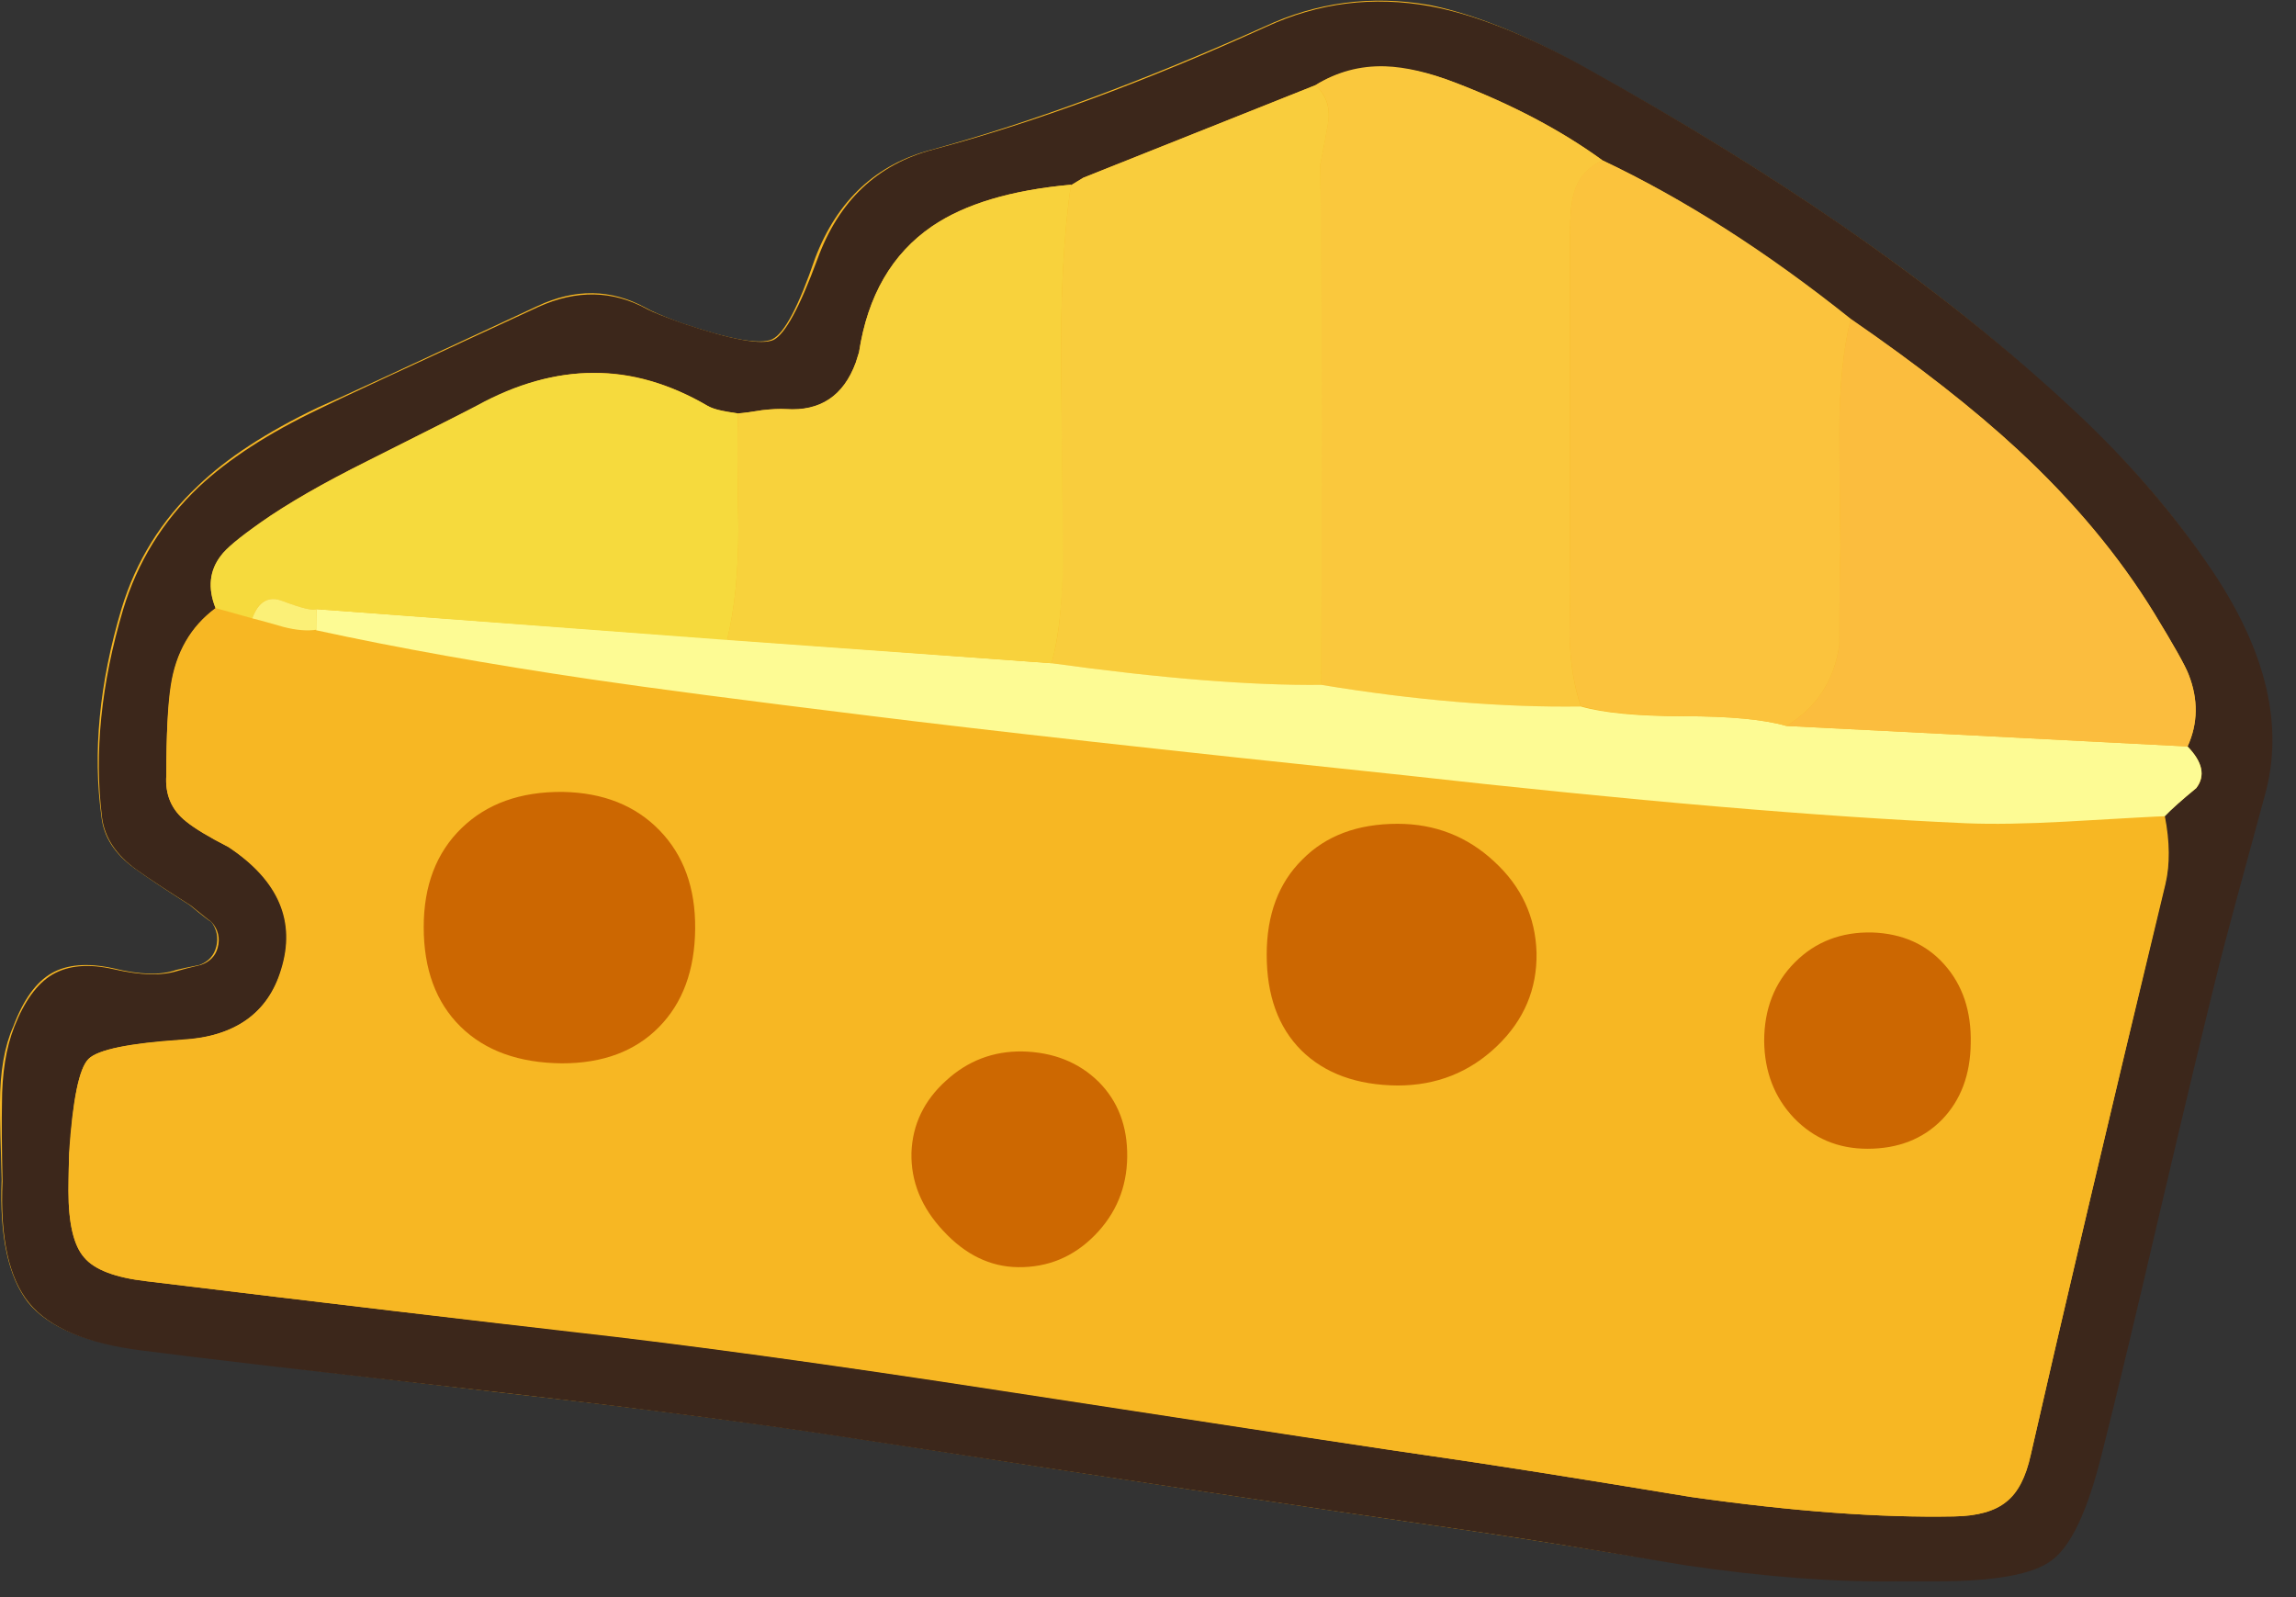<svg xmlns="http://www.w3.org/2000/svg" xmlns:xlink="http://www.w3.org/1999/xlink" width="69" height="48" preserveAspectRatio="none"><rect width="100%" height="100%" fill="#333333" stroke="none"/><defs><path id="a" fill="#F7B723" d="M66.45 17.15q-1.65-2.5-4.1-4.75-3.1-2.95-7.05-5.65Q51.9 4.4 47.55 2 44.95.55 42.95.15 40.35-.3 38 .8q-5.45 2.45-10 3.7-2.5.65-3.5 3.25-.75 2.2-1.3 2.45t-2.75-.5q-.8-.3-1.05-.45-1.55-.85-3.25-.05-5.9 2.75-6.6 3.05-2.3 1.1-3.6 2.35-1.65 1.55-2.3 3.7-1 3.35-.6 6.25.1.9 1 1.55.55.4 1.65 1.1.6.5.65.5.25.35.15.75T6 29q-.5.1-.7.15-.7.25-1.9-.05-1.15-.25-1.85.15T.4 30.85q-.4.9-.4 2.3 0 .8.05 2.3-.1 2.55.8 3.7.9 1.1 3.35 1.4 2.25.3 10.85 1.3 6.65.75 10.8 1.4 10.65 1.65 18.65 2.8 2 .3 6.05.95 3.65.55 6.5.5h1.1q2.65 0 3.45-.65.9-.6 1.5-3.15.65-2.45 1.8-7.4 1.15-4.9 1.75-7.35.3-1.1 1.35-5.1.9-3.05-1.55-6.7"/><path id="b" fill="#3C271B" d="M681.25 292.95q-8.05-4.45-14.2-5.6-7.95-1.45-15.2 1.9-16.85 7.65-30.8 11.35-7.75 2.05-10.7 10.15-2.45 6.65-4.05 7.45-1.65.75-8.45-1.55-2.5-.9-3.25-1.3-4.75-2.6-10.05-.2-18.2 8.4-20.3 9.45-7 3.35-11.1 7.2-5 4.75-7 11.35-3.05 10.25-1.95 19.2.35 2.8 3.2 4.85 1.6 1.15 5 3.3 1.85 1.5 1.95 1.55.9 1.05.55 2.35-.3 1.15-1.55 1.6-1.5.35-2.15.55-2.2.7-5.9-.15-3.5-.8-5.7.5-2.1 1.25-3.5 4.8-1.15 2.9-1.15 7.15-.05 2.4.05 7.15-.35 7.8 2.45 11.25t10.4 4.4q6.8.9 33.3 3.9 20.5 2.35 33.25 4.35 32.85 5.05 57.5 8.6 6.15.9 18.6 3 11.15 1.65 19.9 1.5h3.5q8.05 0 10.6-1.95 2.65-1.95 4.6-9.75 1.9-7.45 5.45-22.7 3.55-15.1 5.45-22.7.85-3.35 4.2-15.6 2.65-9.5-4.8-20.65-5.15-7.7-12.6-14.7-9.65-9.05-21.8-17.4-10.35-7.15-23.75-14.6m-24.85 1.7q5.25-3.2 12.9-.25 7.95 3.05 13.65 7.2 11.3 5.4 22.95 14.7 9.3 6.35 15.5 12.1 7.7 7.15 12.55 15.05 2.75 4.5 3.2 5.7 1.35 3.45-.1 6.65 2.1 2.2.8 3.85-2.1 1.7-2.95 2.6.7 3.7.05 6.3-9 37.7-12.4 52.75-.7 3.1-2.3 4.35-1.55 1.3-4.8 1.35-10.25.2-24.35-1.8-16-2.65-24.05-3.8-4.4-.6-39.55-6-24-3.7-39.7-5.45-13.95-1.6-39.5-4.7-4.35-.5-5.75-2.2-1.45-1.65-1.45-6.15l.05-3.5q.5-7.4 1.8-8.7t8.65-1.75q7.35-.5 9.15-6.5 2.1-6.7-4.85-11.35-2.75-1.4-3.9-2.35-2.05-1.6-1.85-4.3 0-5.6.4-8.25.7-4.65 4.15-7.2-1.1-2.75.5-4.85.7-.9 3.65-3.05 3.75-2.65 9.9-5.7l10.15-5.1q5.55-3.05 10.75-3.05 5.25-.05 10.55 3.05.5.3 1.35.45.5.1 1.45.25.75-.05 2.25-.3 1.3-.15 2.2-.1 4.75.35 6.45-4.3l.3-.95q1.2-7.85 6.75-11.65 4.55-3.1 12.85-3.85v.05l1.15-.7z"/><path id="c" fill="#F7B723" d="M725.75 362.7q-5.5.3-9.15.15-20.15-.8-52-4.4-33-3.5-49.45-5.5-16.7-2.05-25.65-3.35-14.15-2.1-25.45-4.6-1.3.2-3-.25-1.95-.55-2.95-.8l-3.35-.95q-3.45 2.55-4.15 7.15-.45 2.7-.45 8.3-.2 2.7 1.85 4.3 1.2.95 3.9 2.35 7 4.6 4.9 11.35-1.9 6.05-9.15 6.45-7.4.5-8.7 1.8t-1.75 8.7q-.1 1.15-.1 3.5 0 4.5 1.45 6.15 1.45 1.7 5.8 2.2 26.3 3.2 39.5 4.65 15.8 1.8 39.65 5.45 36.95 5.7 39.55 6.05 8.05 1.15 24.1 3.8 14.05 2 24.3 1.8 3.25-.05 4.85-1.35 1.6-1.25 2.25-4.35 4.75-20.85 12.45-52.75.65-2.75-.05-6.3-.05 0-9.2.45M664 387.15q-5.65 0-8.9-3.2-3.2-3.25-3.25-8.9 0-5.55 3.3-8.8 3.25-3.3 8.85-3.3 5.2 0 8.95 3.5 3.75 3.45 3.9 8.4.1 5.05-3.65 8.65-3.8 3.65-9.2 3.65m36.75-11.4q2.85-2.85 7.15-2.75 4.15.15 6.65 2.95 2.55 2.85 2.45 7.3-.05 4.35-2.65 7.05-2.65 2.7-6.9 2.7-4.05 0-6.8-2.85-2.7-2.85-2.75-7.1 0-4.4 2.85-7.3m-114 9.35q-5.95-.05-9.4-3.4-3.4-3.35-3.4-9.2 0-5.75 3.5-9.15t9.4-3.35q5.55.1 8.9 3.55t3.3 9.1q-.05 5.75-3.35 9.1t-8.95 3.35m32.35 8.25q.1-3.9 3.15-6.65 3-2.75 7.05-2.7 4.3.1 7.05 2.8 2.7 2.7 2.65 6.95t-3 7.25-7.1 2.95q-3.85-.05-6.9-3.35-3.05-3.25-2.9-7.25"/><path id="d" fill="#FAC83D" d="M669.3 294.4q-3.6-1.4-6.45-1.5-3.5-.1-6.45 1.75 1.55 1.35 1.15 3.6-.2 1.3-.7 3.75.1 8 .1 48.1 13.05 2.15 24 2-.95-2.75-1.05-6.6.1-4.45.05-6.7v-30.4q0-2.7.4-3.9.6-1.95 2.6-2.9-5.7-4.15-13.65-7.2"/><path id="e" fill="#F9CD3D" d="M657 326.05q0-14.1-.15-24.05.5-2.45.7-3.7.4-2.25-1.15-3.65l-21.45 8.55-1.15.7v-.05q-1.05 7.1-.9 18 .15 16.4.1 18-.1 5.2-1 8.25 15.2 2.1 24.95 2 .05-16.05.05-24.05"/><path id="f" fill="#FDFB94" d="M680.95 352.1q-10.95.15-24-2-9.75.1-24.95-2l-67.95-5-.05 1.95q11.25 2.45 25.5 4.55 8.5 1.25 25.6 3.35 16.45 2.05 49.45 5.5 31.7 3.55 52.05 4.45 3.65.15 9.15-.15 8.6-.5 9.2-.5.85-.9 2.9-2.6 1.3-1.7-.8-3.85-24.1-1.25-37.1-1.9-3.1-.9-9.5-.9t-9.5-.9"/><path id="g" fill="#FBC33D" d="M704.85 346.4q0-6 .1-9-.1-7.05-.1-10.6 0-6.3 1.05-10.55-11.7-9.35-22.95-14.65-2 .9-2.6 2.85-.4 1.2-.4 3.9v30.4q.05 2.25-.05 6.7.1 3.85 1.05 6.6 3.1.9 9.5.95 6.4 0 9.5.9 4.2-2.55 4.9-7.5"/><path id="h" fill="#F8D23C" d="M633.05 339.85q.05-1.05-.15-18-.15-10.9.9-18-8.3.75-12.85 3.85-5.55 3.8-6.75 11.65l-.3.95q-1.7 4.6-6.45 4.3-.9-.05-2.2.1-1.5.25-2.25.3-.1 3.5.05 10.5 0 6.25-1.05 10.45l30 2.15q.85-2.9 1.05-8.25"/><path id="i" fill="#F6DA3D" d="M558.85 335.1q-2.95 2.05-3.65 3.05-1.6 2.05-.5 4.85l3.4.95q.8-2.35 2.8-1.6 2.65 1 3.15.75l37.95 2.85q1.05-4.2 1.05-10.45-.15-7-.05-10.5-2-.25-2.8-.7-10.35-6.05-21.3-.05-.8.45-10.15 5.15-6.2 3.1-9.9 5.7"/><path id="j" fill="#FBBD3E" d="M721.4 328.4q-6.15-5.7-15.5-12.15-1.05 4.25-1.05 10.55 0 3.55.1 10.6-.1 3-.1 9-.7 4.95-4.9 7.5 13 .65 37.1 1.9 1.45-3.2.1-6.65-.45-1.2-3.2-5.7-4.85-7.9-12.55-15.05"/><path id="k" fill="#CC6701" d="M586.75 385.1q5.65 0 8.95-3.35t3.35-9.1q.05-5.65-3.3-9.1T586.8 360q-5.85-.05-9.35 3.35t-3.5 9.15q0 5.85 3.4 9.2t9.4 3.4"/><path id="l" fill="#CC6701" d="M664 387.15q5.4 0 9.2-3.65 3.75-3.6 3.65-8.65-.15-4.95-3.9-8.4-3.75-3.5-8.95-3.5-5.55 0-8.8 3.3-3.3 3.25-3.3 8.8 0 5.65 3.2 8.85 3.25 3.2 8.9 3.25"/><path id="m" fill="#CD6801" d="M639 393.75q.05-4.25-2.65-6.95-2.75-2.7-7.05-2.8-4.05-.05-7.05 2.7-3.05 2.75-3.2 6.65-.1 4 2.95 7.25 3.05 3.3 6.9 3.35 4.15.05 7.1-2.95t3-7.25"/><path id="n" fill="#CC6701" d="M717 383.25q.1-4.45-2.45-7.3-2.5-2.8-6.65-2.95-4.3-.1-7.15 2.75t-2.85 7.3q.05 4.25 2.75 7.1 2.75 2.85 6.8 2.85 4.25 0 6.9-2.7 2.6-2.7 2.65-7.05"/><path id="o" fill="#FBF077" d="M558.1 343.95q1 .25 2.9.8 1.75.45 3.05.25v-1.9q-.5.25-3.15-.75-1.95-.75-2.8 1.6"/></defs><use xlink:href="#a"/><use xlink:href="#b" transform="matrix(.325 0 0 .325 -173.8 -93.2)"/><use xlink:href="#c" transform="matrix(.325 0 0 .325 -173.8 -93.2)"/><use xlink:href="#d" transform="matrix(.325 0 0 .325 -173.8 -93.2)"/><use xlink:href="#e" transform="matrix(.325 0 0 .325 -173.8 -93.2)"/><use xlink:href="#f" transform="matrix(.325 0 0 .325 -173.8 -93.2)"/><use xlink:href="#g" transform="matrix(.325 0 0 .325 -173.8 -93.2)"/><use xlink:href="#h" transform="matrix(.325 0 0 .325 -173.8 -93.2)"/><use xlink:href="#i" transform="matrix(.325 0 0 .325 -173.8 -93.2)"/><use xlink:href="#j" transform="matrix(.325 0 0 .325 -173.8 -93.2)"/><use xlink:href="#k" transform="matrix(.325 0 0 .325 -173.8 -93.2)"/><use xlink:href="#l" transform="matrix(.325 0 0 .325 -173.8 -93.2)"/><use xlink:href="#m" transform="matrix(.325 0 0 .325 -173.8 -93.2)"/><use xlink:href="#n" transform="matrix(.325 0 0 .325 -173.8 -93.2)"/><use xlink:href="#o" transform="matrix(.325 0 0 .325 -173.8 -93.2)"/></svg>